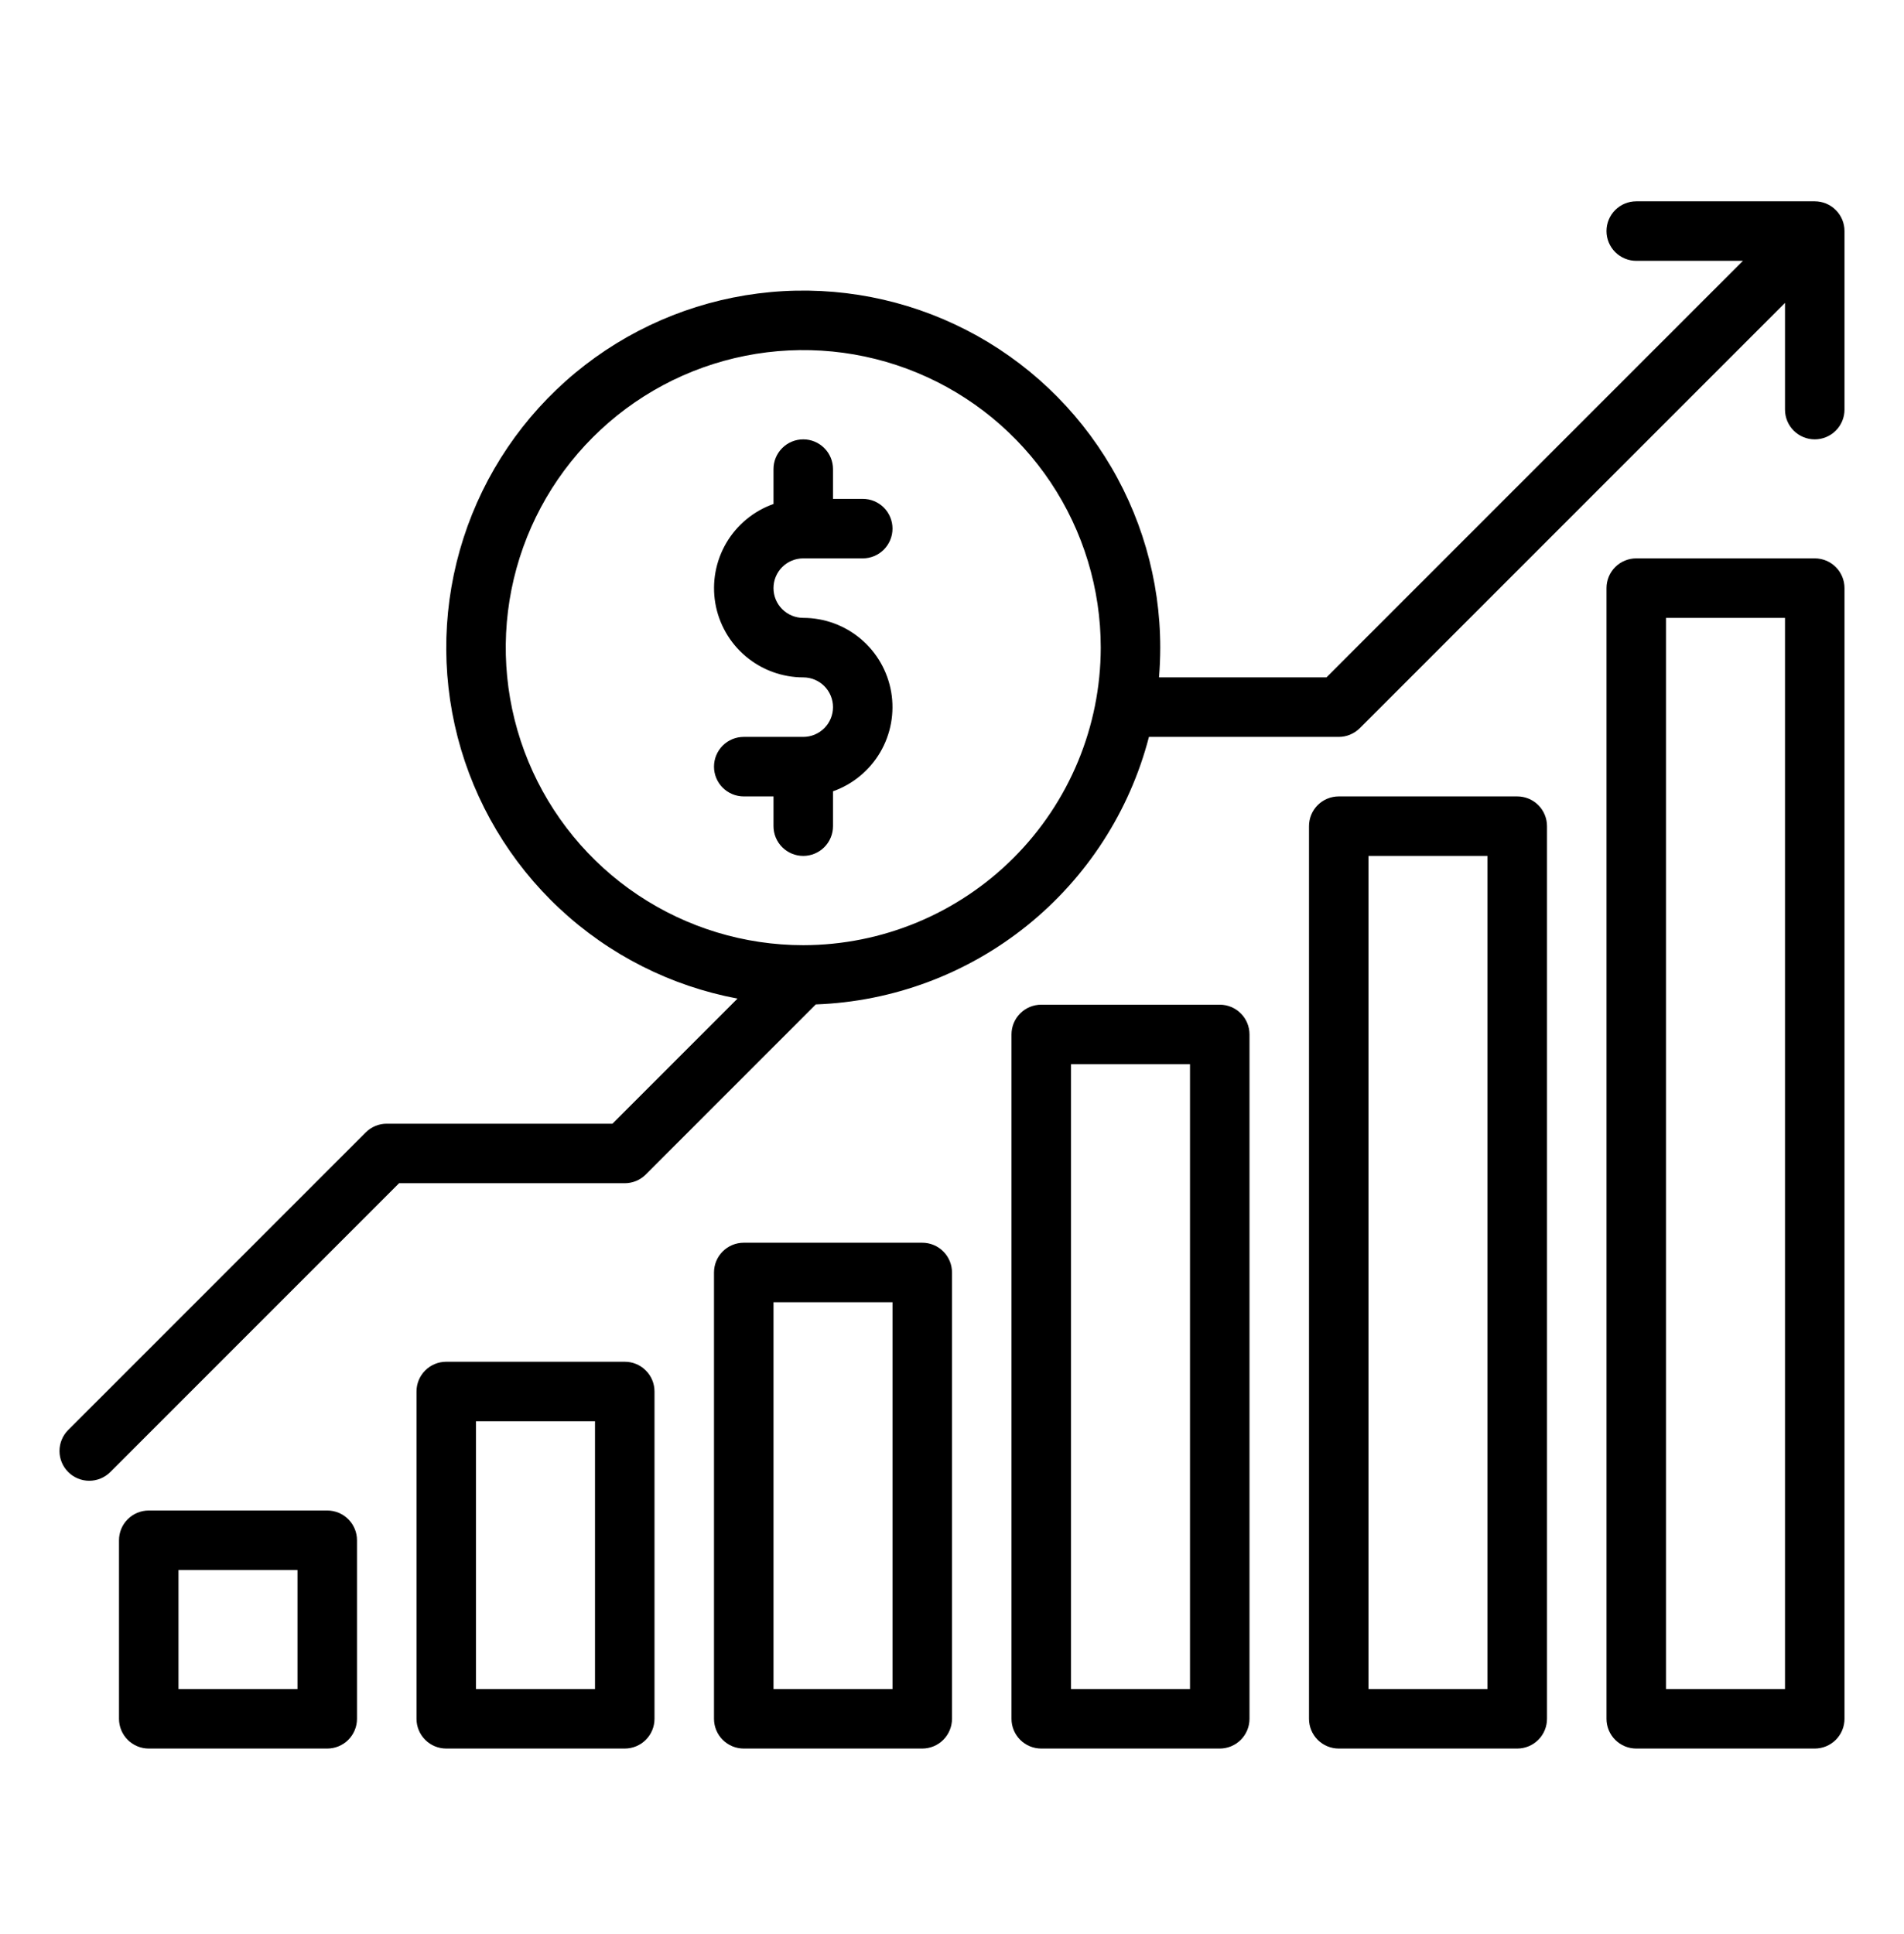 <svg width="64" height="65" viewBox="0 0 64 65" fill="none" xmlns="http://www.w3.org/2000/svg">
<path d="M61 18.766H55C54.735 18.766 54.48 18.871 54.293 19.058C54.105 19.246 54 19.5 54 19.766V57.766C54 58.031 54.105 58.285 54.293 58.473C54.48 58.66 54.735 58.766 55 58.766H61C61.265 58.766 61.52 58.66 61.707 58.473C61.895 58.285 62 58.031 62 57.766V19.766C62 19.5 61.895 19.246 61.707 19.058C61.52 18.871 61.265 18.766 61 18.766ZM60 56.766H56V20.766H60V56.766Z" fill="black"/>
<path d="M51 58.766C51.265 58.766 51.52 58.66 51.707 58.473C51.895 58.285 52 58.031 52 57.766V27.766C52 27.5 51.895 27.246 51.707 27.058C51.52 26.871 51.265 26.766 51 26.766H45C44.735 26.766 44.48 26.871 44.293 27.058C44.105 27.246 44 27.5 44 27.766V57.766C44 58.031 44.105 58.285 44.293 58.473C44.48 58.66 44.735 58.766 45 58.766H51ZM46 28.766H50V56.766H46V28.766Z" fill="black"/>
<path d="M41 58.766C41.265 58.766 41.52 58.66 41.707 58.473C41.895 58.285 42 58.031 42 57.766V34.766C42 34.5 41.895 34.246 41.707 34.059C41.52 33.871 41.265 33.766 41 33.766H35C34.735 33.766 34.48 33.871 34.293 34.059C34.105 34.246 34 34.5 34 34.766V57.766C34 58.031 34.105 58.285 34.293 58.473C34.48 58.66 34.735 58.766 35 58.766H41ZM36 35.766H40V56.766H36V35.766Z" fill="black"/>
<path d="M31 58.766C31.265 58.766 31.52 58.66 31.707 58.473C31.895 58.285 32 58.031 32 57.766V42.766C32 42.5 31.895 42.246 31.707 42.059C31.52 41.871 31.265 41.766 31 41.766H25C24.735 41.766 24.48 41.871 24.293 42.059C24.105 42.246 24 42.5 24 42.766V57.766C24 58.031 24.105 58.285 24.293 58.473C24.48 58.66 24.735 58.766 25 58.766H31ZM26 43.766H30V56.766H26V43.766Z" fill="black"/>
<path d="M21 58.766C21.265 58.766 21.52 58.66 21.707 58.473C21.895 58.285 22 58.031 22 57.766V46.766C22 46.5 21.895 46.246 21.707 46.059C21.52 45.871 21.265 45.766 21 45.766H15C14.735 45.766 14.48 45.871 14.293 46.059C14.105 46.246 14 46.5 14 46.766V57.766C14 58.031 14.105 58.285 14.293 58.473C14.48 58.66 14.735 58.766 15 58.766H21ZM16 47.766H20V56.766H16V47.766Z" fill="black"/>
<path d="M11 58.766C11.265 58.766 11.52 58.66 11.707 58.473C11.895 58.285 12 58.031 12 57.766V51.766C12 51.5 11.895 51.246 11.707 51.059C11.52 50.871 11.265 50.766 11 50.766H5C4.735 50.766 4.48 50.871 4.293 51.059C4.105 51.246 4 51.5 4 51.766V57.766C4 58.031 4.105 58.285 4.293 58.473C4.48 58.66 4.735 58.766 5 58.766H11ZM6 52.766H10V56.766H6V52.766Z" fill="black"/>
<path d="M27 18.766H29C29.265 18.766 29.52 18.66 29.707 18.473C29.895 18.285 30 18.031 30 17.766C30 17.5 29.895 17.246 29.707 17.058C29.52 16.871 29.265 16.766 29 16.766H28V15.766C28 15.5 27.895 15.246 27.707 15.059C27.52 14.871 27.265 14.766 27 14.766C26.735 14.766 26.48 14.871 26.293 15.059C26.105 15.246 26 15.5 26 15.766V16.938C25.333 17.174 24.771 17.638 24.413 18.248C24.055 18.859 23.925 19.576 24.044 20.273C24.164 20.97 24.526 21.603 25.067 22.059C25.608 22.515 26.293 22.765 27 22.766C27.265 22.766 27.52 22.871 27.707 23.058C27.895 23.246 28 23.5 28 23.766C28 24.031 27.895 24.285 27.707 24.473C27.52 24.66 27.265 24.766 27 24.766H25C24.735 24.766 24.48 24.871 24.293 25.058C24.105 25.246 24 25.5 24 25.766C24 26.031 24.105 26.285 24.293 26.473C24.48 26.66 24.735 26.766 25 26.766H26V27.766C26 28.031 26.105 28.285 26.293 28.473C26.48 28.66 26.735 28.766 27 28.766C27.265 28.766 27.52 28.66 27.707 28.473C27.895 28.285 28 28.031 28 27.766V26.594C28.667 26.358 29.229 25.893 29.587 25.283C29.945 24.673 30.075 23.956 29.956 23.258C29.836 22.561 29.474 21.928 28.933 21.472C28.392 21.016 27.707 20.766 27 20.766C26.735 20.766 26.48 20.66 26.293 20.473C26.105 20.285 26 20.031 26 19.766C26 19.5 26.105 19.246 26.293 19.058C26.48 18.871 26.735 18.766 27 18.766Z" fill="black"/>
<path d="M61 6.766H55C54.735 6.766 54.48 6.871 54.293 7.059C54.105 7.246 54 7.5 54 7.766C54 8.031 54.105 8.285 54.293 8.473C54.48 8.66 54.735 8.766 55 8.766H58.586L44.586 22.766H38.958C38.985 22.436 39 22.102 39 21.766C39 19.487 38.351 17.255 37.129 15.332C35.907 13.408 34.163 11.872 32.1 10.904C30.037 9.935 27.741 9.574 25.481 9.863C23.221 10.151 21.089 11.077 19.335 12.533C17.582 13.988 16.279 15.913 15.58 18.082C14.88 20.25 14.812 22.573 15.384 24.779C15.957 26.985 17.145 28.982 18.811 30.537C20.477 32.093 22.551 33.141 24.79 33.561L20.586 37.766H13C12.869 37.766 12.739 37.791 12.617 37.842C12.496 37.892 12.386 37.966 12.293 38.059L2.293 48.059C2.105 48.246 2 48.5 2 48.766C2 49.031 2.105 49.285 2.293 49.473C2.48 49.66 2.735 49.766 3 49.766C3.265 49.766 3.52 49.66 3.707 49.473L13.414 39.766H21C21.131 39.766 21.261 39.74 21.383 39.69C21.504 39.639 21.614 39.566 21.707 39.473L27.422 33.757C30.008 33.663 32.494 32.737 34.511 31.117C36.529 29.497 37.97 27.27 38.62 24.766H45C45.131 24.766 45.261 24.74 45.383 24.689C45.504 24.639 45.614 24.566 45.707 24.473L60 10.18V13.766C60 14.031 60.105 14.285 60.293 14.473C60.48 14.66 60.735 14.766 61 14.766C61.265 14.766 61.52 14.66 61.707 14.473C61.895 14.285 62 14.031 62 13.766V7.766C62 7.5 61.895 7.246 61.707 7.059C61.52 6.871 61.265 6.766 61 6.766ZM27 31.766C25.022 31.766 23.089 31.179 21.444 30.08C19.8 28.982 18.518 27.42 17.761 25.593C17.004 23.765 16.806 21.755 17.192 19.815C17.578 17.875 18.53 16.093 19.929 14.695C21.328 13.296 23.109 12.344 25.049 11.958C26.989 11.572 29 11.77 30.827 12.527C32.654 13.284 34.216 14.565 35.315 16.21C36.413 17.854 37 19.788 37 21.766C36.997 24.417 35.943 26.959 34.068 28.833C32.193 30.708 29.651 31.763 27 31.766Z" fill="black"/>
</svg>
